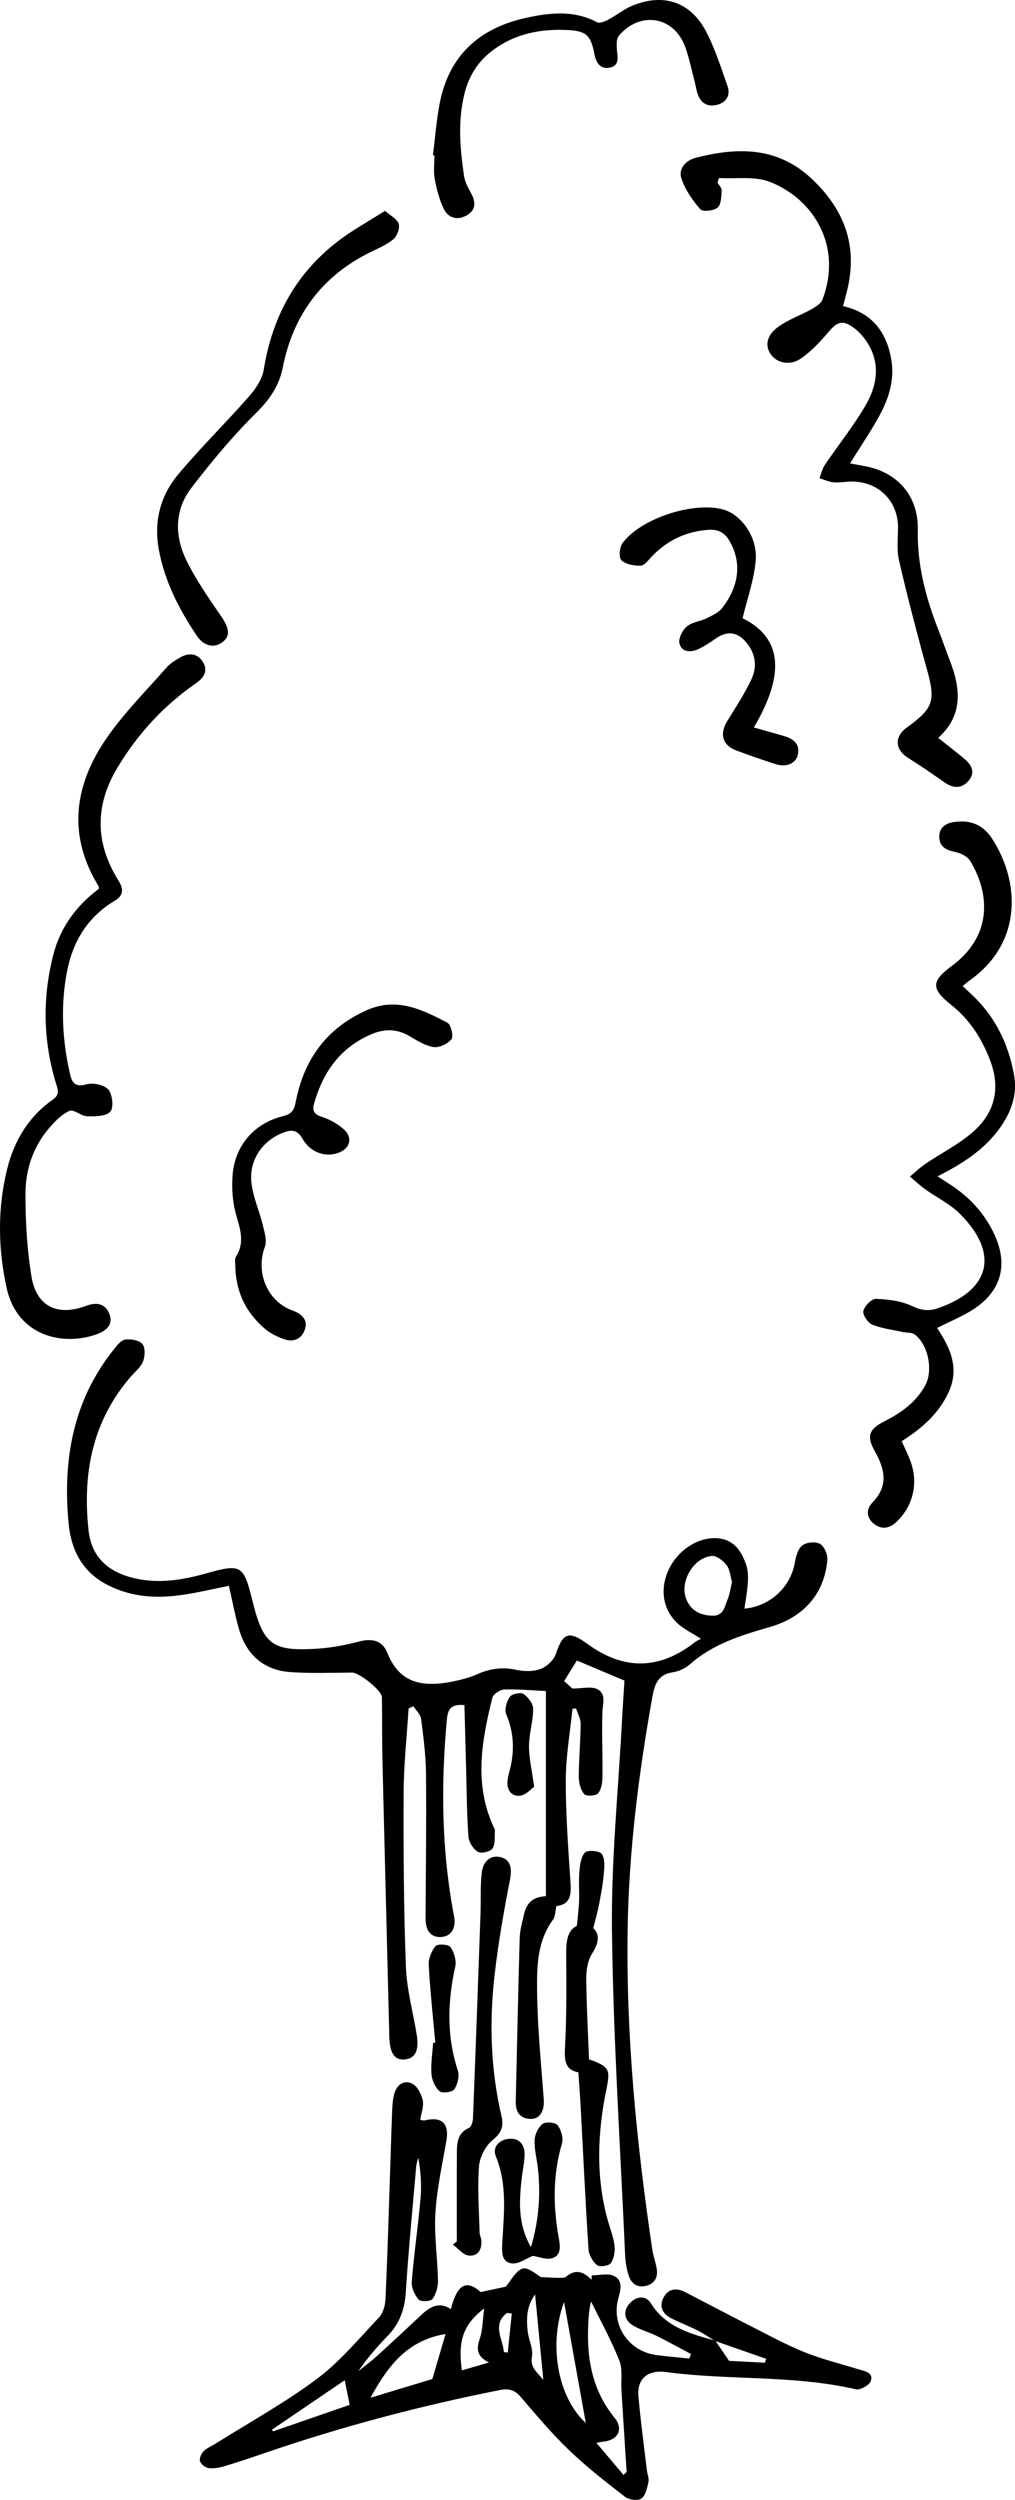<?xml version="1.0" encoding="utf-8"?>
<!-- Generator: Adobe Illustrator 16.0.0, SVG Export Plug-In . SVG Version: 6.00 Build 0)  -->
<!DOCTYPE svg PUBLIC "-//W3C//DTD SVG 1.1//EN" "http://www.w3.org/Graphics/SVG/1.1/DTD/svg11.dtd">
<svg version="1.1" id="レイヤー_1" xmlns="http://www.w3.org/2000/svg" xmlns:xlink="http://www.w3.org/1999/xlink" x="0px"
	 y="0px" viewBox="0 0 113.051 278.229" enable-background="new 0 0 113.051 278.229"
	 xml:space="preserve">
<path d="M78.078,182.392c-1.029-0.665-1.933-1.083-2.623-1.728c-1.671-1.56-1.979-3.882-0.945-6.031
	c1.052-2.184,3.348-3.619,5.462-3.427c1.352,0.123,2.211,0.887,2.773,2.063c0.717,1.5,0.741,2.202,0.17,5.768
	c2.865-0.263,5.156-2.405,5.617-5.143c0.114-0.679,0.352-1.529,0.838-1.901c0.46-0.353,1.471-0.443,1.963-0.164
	c0.473,0.269,0.871,1.185,0.82,1.774c-0.341,3.978-2.854,6.455-6.394,7.474c-3.236,0.93-6.319,1.876-8.893,4.137
	c-0.524,0.461-1.272,0.81-1.962,0.912c-1.638,0.24-2.007,1.403-2.241,2.715c-1.529,8.56-2.623,17.177-2.755,25.875
	c-0.181,11.964,0.991,23.842,2.749,35.666c0.106,0.715,0.371,1.407,0.49,2.123c0.155,0.94-0.223,1.646-1.168,1.893
	c-0.95,0.248-1.648-0.202-1.938-1.09c-0.238-0.729-0.378-1.514-0.412-2.282c-0.537-12.021-1.317-24.039-1.469-36.065
	c-0.099-7.89,0.718-15.791,1.131-23.687c0.075-1.442,0.18-2.883,0.264-4.229c-1.813-0.767-3.546-1.496-5.305-2.237
	c-0.419,0.679-0.893,1.444-1.416,2.29c0.354,0.318,0.764,0.688,0.919,0.83c1.106,0,2.078-0.269,2.761,0.062
	c1.046,0.507,0.608,1.638,0.578,2.61c-0.075,2.402,0.042,4.808,0.009,7.21c-0.009,0.618-0.125,1.375-0.5,1.794
	c-0.257,0.287-1.319,0.329-1.534,0.074c-0.399-0.479-0.604-1.254-0.603-1.905c0.005-1.97,0.194-3.939,0.21-5.91
	c0.004-0.572-0.33-1.147-0.51-1.722c-0.133,0.011-0.266,0.021-0.4,0.033c-0.264,2.621-0.736,5.241-0.746,7.863
	c-0.014,3.773,0.261,7.551,0.514,11.32c0.094,1.396,0.11,2.576-1.563,2.786c-0.132,0.581-0.106,1.145-0.367,1.497
	c-1.806,2.445-1.813,5.326-1.78,8.104c0.048,3.963,0.444,7.924,0.742,11.881c0.098,1.293-0.425,2.236-1.479,2.203
	c-1.215-0.039-1.668-0.815-1.641-1.954c0.142-6.06,0.264-12.12,0.438-18.178c0.025-0.86,0.277-1.718,0.464-2.567
	c0.248-1.121,0.779-2,2.457-2.091v-22.833c-1.584-0.072-3.114-0.223-4.635-0.169c-0.469,0.017-1.228,0.513-1.329,0.92
	c-1.197,4.796-2.061,9.611,0.142,14.382c0.061,0.132,0.154,0.276,0.146,0.407c-0.054,0.681,0.061,1.487-0.275,1.989
	c-0.239,0.357-1.27,0.587-1.635,0.364c-0.515-0.315-1.001-1.084-1.045-1.691c-0.179-2.512-0.188-5.036-0.257-7.556
	c-0.064-2.361-0.125-4.723-0.188-7.089c-1.472-0.108-1.84,0.399-1.954,1.632c-0.681,7.338-0.587,14.633,0.802,21.891
	c0.261,1.364-0.374,2.266-1.509,2.301c-1.08,0.03-1.673-0.717-1.666-2.068c0.026-5.383,0.1-10.769,0.047-16.152
	c-0.021-2.031-0.287-4.064-0.549-6.083c-0.063-0.485-0.552-0.917-0.845-1.373c-0.181,0.074-0.361,0.147-0.543,0.222
	c-0.194,3.131-0.541,6.26-0.554,9.392c-0.028,6.447,0.013,12.899,0.251,19.341c0.094,2.548,0.802,5.071,1.208,7.609
	c0.277,1.732-0.155,2.608-1.289,2.729c-1.189,0.127-1.722-0.694-1.767-2.562c-0.246-10.232-0.518-20.463-0.762-30.696
	c-0.056-2.353-0.023-4.709-0.061-7.063c-0.013-0.744-2.528-2.732-3.318-2.729c-2.273,0.01-4.556,0.103-6.82-0.05
	c-3.06-0.206-4.991-1.959-5.81-4.885c-0.428-1.528-0.722-3.093-1.095-4.722c-1.808,0.358-3.498,0.769-5.213,1.015
	c-2.829,0.408-5.602,0.255-8.231-1.074c-2.853-1.441-4.124-3.873-4.411-6.902c-0.666-7.051,0.481-13.648,5.034-19.346
	c0.353-0.441,0.801-1.03,1.27-1.098c0.627-0.09,1.554,0.063,1.913,0.484c0.34,0.399,0.304,1.355,0.083,1.934
	c-0.245,0.642-0.878,1.14-1.354,1.688c-4.313,4.962-5.412,10.834-4.719,17.147c0.321,2.925,2.14,4.645,5.204,5.33
	c2.686,0.601,5.303,0.168,7.897-0.563c3.907-1.097,4.161-0.943,5.146,3.036c1.206,4.876,2.182,5.653,7.151,5.35
	c1.586-0.097,3.182-0.394,4.72-0.8c1.45-0.384,2.595-0.132,3.151,1.247c1.254,3.104,3.498,4.045,7.624,3.132
	c0.802-0.178,1.613-0.393,2.359-0.727c1.422-0.637,2.824-0.848,4.381-0.503c0.867,0.192,1.901,0.206,2.711-0.098
	c0.697-0.262,1.477-0.989,1.707-1.683c0.775-2.331,1.444-2.611,3.487-1.119c4.09,2.987,8.053,2.917,12.037-0.206
	C77.632,182.592,77.872,182.504,78.078,182.392 M81.531,176.071c-0.175-0.603-0.216-1.354-0.592-1.858
	c-0.372-0.498-1.105-1.08-1.639-1.041c-2.021,0.146-3.599,2.823-2.896,4.718c0.499,1.35,1.553,1.892,2.944,1.931
	c1.291,0.037,1.36-1.054,1.701-1.844C81.294,177.41,81.363,176.768,81.531,176.071"/>
<path d="M79.642,260.542c-0.64-0.389-1.258-0.82-1.923-1.157c-0.952-0.48-1.951-0.867-2.908-1.338
	c-0.955-0.47-1.427-1.257-0.94-2.266c0.519-1.077,1.45-1.189,2.466-0.667c2.371,1.224,4.727,2.476,7.104,3.683
	c2.032,1.03,4.04,2.134,6.147,2.985c1.961,0.793,4.038,1.3,6.068,1.922c0.694,0.213,1.656,0.362,1.329,1.306
	c-0.161,0.461-1.175,1.024-1.658,0.912c-6.962-1.614-14.119-0.977-21.132-1.92c-2.034-0.274-3.26,0.721-3.084,2.713
	c0.24,2.75,0.615,5.489,0.94,8.232c0.05,0.434,0.265,0.891,0.175,1.285c-0.148,0.66-0.317,1.504-0.787,1.846
	c-0.379,0.275-1.386,0.147-1.818-0.186c-2.143-1.653-4.287-3.328-6.237-5.197c-1.922-1.843-3.649-3.895-5.382-5.923
	c-0.659-0.772-1.318-0.968-2.277-0.778c-8.955,1.772-17.759,4.104-26.393,7.072c-1.467,0.505-2.938,0.999-4.425,1.439
	c-0.545,0.16-1.158,0.259-1.708,0.176c-0.355-0.055-0.829-0.439-0.925-0.771c-0.091-0.312,0.15-0.841,0.415-1.105
	c0.365-0.366,0.894-0.567,1.344-0.851c3.777-2.374,7.711-4.535,11.271-7.197c2.567-1.92,4.671-4.473,6.897-6.823
	c0.448-0.472,0.694-1.297,0.728-1.974c0.211-4.408,0.338-8.821,0.488-13.232c0.089-2.618,0.159-5.236,0.263-7.852
	c0.024-0.627,0.073-1.27,0.241-1.867c0.281-0.996,1.1-1.553,1.99-1.109c0.573,0.284,1.019,1.164,1.172,1.855
	c0.146,0.653-0.163,1.408-0.28,2.18c0.236,0.033,0.368,0.088,0.479,0.061c1.938-0.469,2.771,0.34,2.435,2.267
	c-0.466,2.675-1.059,5.351-1.222,8.049c-0.15,2.493,0.242,5.016,0.287,7.528c0.012,0.691-0.223,1.5-0.627,2.041
	c-0.206,0.276-1.313,0.312-1.537,0.049c-0.441-0.516-0.809-1.336-0.756-1.995c0.25-3.091,0.705-6.166,0.978-9.256
	c0.132-1.485,0.022-2.992-0.254-4.54c-0.078,0.319-0.199,0.635-0.228,0.958c-0.406,4.687-0.863,9.37-1.165,14.064
	c-0.122,1.898-0.703,3.468-2.023,4.823c-1.175,1.205-2.276,2.48-3.262,3.923c0.687-0.554,1.399-1.077,2.053-1.669
	c1.689-1.532,3.356-3.088,5.021-4.646c0.954-0.894,1.97-1.429,3.238-0.596c0.707-2.822,1.757-3.294,3.318-1.899
	c1.113-0.237,2.036-0.435,2.795-0.597c0.581-0.688,1.057-1.68,1.815-2.003c0.522-0.223,1.438,0.482,2.078,0.935
	c0.696,0.031,1.391,0.076,2.087,0.084c0.255,0.003,0.586,0.01,0.755-0.135c1.061-0.905,1.958-0.523,2.821,0.348l0.021-0.489
	c0.827,0,1.778-0.261,2.455,0.06c1.089,0.515,0.742,1.605,0.486,2.578c-0.772,2.946,1.189,5.822,4.239,6.229
	c1.222,0.163,2.451,0.263,3.677,0.392c0.067-0.168,0.134-0.337,0.2-0.505c-1.284-0.68-2.553-1.387-3.854-2.03
	c-0.867-0.43-1.843-0.664-2.651-1.176c-0.915-0.578-1.093-1.515-0.369-2.379c0.709-0.846,1.821-0.994,2.381-0.089
	c1.687,2.72,4.44,3.415,7.199,4.196c0.454,0.651,0.899,1.309,1.529,2.238c1.051,0.054,2.521,0.131,3.995,0.207
	c0.046-0.145,0.092-0.287,0.137-0.433L79.642,260.542z M69.444,275.448c0.117-0.106,0.232-0.216,0.348-0.324
	c-0.192-3.034-0.388-6.069-0.576-9.104c-0.068-1.106,0.155-2.323-0.234-3.299c-0.906-2.278-2.104-4.44-3.146-6.572
	c-0.027,0.123-0.101,0.402-0.147,0.684c-0.053,0.334-0.097,0.672-0.121,1.008c-0.292,4.059,0.156,7.898,2.866,11.225
	c1.071,1.314,0.396,2.537-1.294,2.688c-0.206,0.017-0.41,0.073-0.709,0.131C67.505,273.154,68.475,274.303,69.444,275.448
	 M49.627,259.766c-4.237,0.701-6.401,3.499-8.361,7.096c2.641-0.799,4.972-1.505,6.888-2.085
	C48.679,262.989,49.113,261.517,49.627,259.766 M65.248,269.674c-0.783-4.356-1.584-8.806-2.423-13.47
	C61.034,261.088,62.19,266.887,65.248,269.674 M30.284,270.418c0.045,0.062,0.089,0.122,0.134,0.184
	c2.93-1.014,5.86-2.029,8.527-2.953c-0.219-1.084-0.396-1.969-0.55-2.738C35.787,266.681,33.036,268.551,30.284,270.418
	 M51.443,263.813c0.991-0.287,1.874-0.543,3.014-0.872c-1.442-0.727-1.382-1.593-1.004-2.704c0.312-0.918,0.295-1.947,0.474-3.307
	C51.588,258.694,50.981,260.554,51.443,263.813 M59.599,255.358c-0.973,1.345-0.972,2.718-0.829,4.084
	c0.099,0.951,0.632,1.933,0.48,2.815c-0.22,1.271,0.547,1.705,1.264,2.619C60.195,261.554,59.906,258.556,59.599,255.358
	 M56.123,261.782c0.144,0.017,0.288,0.031,0.432,0.047l0.448-4.345c-0.179-0.02-0.357-0.039-0.535-0.059
	C54.77,258.705,56.013,260.306,56.123,261.782"/>
<path d="M79.917,20.332c0.165,0.288,0.483,0.586,0.464,0.861c-0.047,0.664-0.044,1.562-0.45,1.909
	c-0.425,0.362-1.661,0.497-1.922,0.195c-0.882-1.022-1.725-2.207-2.127-3.475c-0.324-1.023,0.47-1.97,1.599-2.26
	c4.662-1.192,9.113-1.258,12.939,2.346c3.567,3.362,5.113,7.335,3.983,12.204c-0.143,0.611-0.311,1.215-0.503,1.96
	c3.248,0.731,4.904,2.934,5.393,6.082c0.342,2.204-0.326,4.252-1.363,6.145c-0.972,1.773-2.12,3.45-3.255,5.271
	c0.495,0.093,0.949,0.188,1.407,0.264c3.847,0.629,6.223,3.313,6.145,7.16c-0.081,3.918,0.903,7.582,2.317,11.175
	c0.426,1.082,0.797,2.187,1.221,3.27c1.226,3.132,1.562,6.141-1.268,8.688c1.084,0.864,2.081,1.613,3.023,2.426
	c0.796,0.684,1.104,1.55,0.309,2.407c-0.778,0.838-1.688,0.776-2.615,0.126c-1.334-0.935-2.677-1.86-4.057-2.725
	c-1.473-0.922-1.572-2.361-0.173-3.375c3.041-2.204,3.24-2.973,2.219-6.637c-1.103-3.958-2.132-7.941-3.064-11.943
	c-0.27-1.156-0.131-2.415-0.118-3.627c0.035-2.973-2.12-5.175-5.14-5.184c-0.678-0.003-1.362,0.146-2.032,0.089
	c-0.534-0.046-1.052-0.301-1.578-0.462c0.199-0.501,0.314-1.057,0.609-1.493c1.491-2.201,3.165-4.291,4.508-6.577
	c1.153-1.965,1.656-4.2,0.562-6.406c-0.414-0.836-1.053-1.655-1.791-2.214c-1.32-0.998-1.915-0.741-2.969,0.517
	c-0.862,1.027-1.824,2.021-2.907,2.801c-1.216,0.876-2.681,0.602-3.4-0.368c-0.716-0.965-0.52-2.171,0.819-3.125
	c1.125-0.801,2.48-1.271,3.697-1.951c0.463-0.258,1.032-0.613,1.202-1.058c2.241-5.849-0.883-11.153-5.845-13.103
	c-1.688-0.663-3.773-0.316-5.676-0.432C80.026,19.986,79.971,20.159,79.917,20.332"/>
<path d="M100.43,160.4c0.353,0.787,0.672,1.438,0.937,2.108c0.974,2.47,0.355,5.173-1.585,6.935
	c-0.791,0.719-1.676,0.803-2.498,0.107c-0.815-0.689-0.808-1.609-0.115-2.318c1.811-1.854,1.397-3.705,0.278-5.695
	c-0.955-1.695-0.676-2.475,1.084-3.364c1.855-0.939,3.491-2.109,4.518-3.974c0.919-1.67,0.332-4.591-1.192-5.693
	c-0.308-0.223-0.82-0.154-1.231-0.244c-1.171-0.254-2.388-0.397-3.483-0.84c-0.485-0.196-1.079-1.092-0.98-1.52
	c0.129-0.553,0.916-1.359,1.397-1.343c1.353,0.045,2.805,0.223,4.007,0.791c1.022,0.485,1.828,0.608,2.859,0.259
	c5.887-1.988,6.913-6.099,2.492-10.516c-1.107-1.105-2.602-1.819-3.893-2.748c-0.59-0.424-1.119-0.929-1.676-1.398
	c0.564-0.47,1.095-0.989,1.7-1.398c1.758-1.19,3.7-2.16,5.288-3.541c2.521-2.188,3.155-4.968,1.877-8.174
	c-0.939-2.356-2.239-4.38-4.241-5.969c-2.256-1.79-2.29-2.642,0.019-4.345c4.437-3.272,4.371-7.871,2.069-11.705
	c-0.302-0.503-1.078-0.87-1.696-0.998c-0.975-0.202-1.701-0.564-1.748-1.605c-0.048-1.049,0.643-1.574,1.617-1.719
	c1.792-0.269,3.232,0.254,4.259,1.836c3.18,4.9,3.337,11.649-2.449,15.754c-0.235,0.167-0.452,0.36-0.821,0.658
	c0.378,0.358,0.708,0.675,1.043,0.987c2.579,2.413,4.039,5.43,4.671,8.858c0.412,2.234-0.305,4.209-1.613,6.011
	c-1.73,2.387-4.125,3.926-6.899,5.322c0.517,0.336,0.888,0.586,1.266,0.825c2.229,1.407,3.958,3.261,5.074,5.666
	c1.533,3.304,0.783,6.236-2.262,8.255c-1.235,0.817-2.643,1.377-4.129,2.133c1.429,2.154,2.526,4.438,1.295,7.126
	C104.572,157.315,102.709,158.965,100.43,160.4"/>
<path d="M11.006,98.927c-0.008-0.177,0.008-0.236-0.015-0.272c-3.549-5.77-2.704-11.373,0.972-16.633
	c1.931-2.763,4.352-5.185,6.589-7.727c0.407-0.462,0.971-0.811,1.515-1.122c0.972-0.555,1.938-0.475,2.542,0.521
	c0.587,0.966,0.116,1.726-0.758,2.331c-3.604,2.492-6.498,5.635-8.763,9.399c-2.563,4.261-2.492,8.438,0.125,12.614
	c0.551,0.88,0.57,1.616-0.423,2.206c-3.036,1.806-4.697,4.554-5.341,7.958c-0.713,3.774-0.513,7.53,0.332,11.264
	c0.235,1.036,0.569,1.577,1.875,1.212c0.73-0.204,1.973,0.069,2.422,0.603c0.458,0.542,0.604,2.017,0.203,2.446
	c-0.493,0.529-1.696,0.534-2.586,0.51c-0.668-0.019-1.492-0.813-1.949-0.606c-0.883,0.4-1.647,1.185-2.299,1.949
	c-1.768,2.078-2.605,4.61-2.61,7.261c-0.006,3.087,0.172,6.211,0.673,9.253c0.545,3.311,2.904,4.432,6.056,3.25
	c1.101-0.412,2.087-0.335,2.584,0.813c0.53,1.231-0.278,1.934-1.327,2.321c-3.678,1.363-8.884,0.34-10.088-5.155
	c-0.95-4.337-1.023-8.775,0.043-13.144c0.772-3.16,2.357-5.846,5.054-7.76c0.616-0.437,0.733-0.789,0.495-1.54
	c-1.53-4.834-1.646-9.737-0.383-14.641C6.733,103.18,8.543,100.755,11.006,98.927"/>
<path d="M26.2,140.569c-0.003,0.023-0.086-0.438,0.098-0.733c0.983-1.572,0.455-3.036,0-4.636c-0.4-1.411-0.504-2.978-0.388-4.448
	c0.256-3.259,2.404-5.727,5.563-6.515c0.951-0.236,1.27-0.59,1.459-1.573c0.905-4.726,3.44-8.244,7.938-10.241
	c3.308-1.468,6.164-0.065,8.968,1.406c0.396,0.208,0.699,1.512,0.445,1.832c-0.413,0.521-1.374,0.972-2.011,0.87
	c-0.962-0.154-1.873-0.758-2.753-1.262c-1.389-0.796-2.771-0.76-4.187-0.15c-3.427,1.477-5.353,4.193-6.342,7.685
	c-0.221,0.779-0.047,1.208,0.826,1.486c0.854,0.271,1.704,0.738,2.386,1.318c1.174,1.001,0.824,2.276-0.651,2.745
	c-1.396,0.445-3.001-0.115-3.858-1.612c-0.583-1.017-1.205-1.034-2.135-0.687c-2.217,0.829-3.788,2.93-3.565,5.446
	c0.146,1.643,0.888,3.228,1.28,4.859c0.19,0.791,0.487,1.74,0.227,2.423c-0.991,2.596,0.096,5.688,2.618,6.883
	c0.219,0.104,0.452,0.176,0.675,0.271c0.963,0.417,1.557,1.083,1.115,2.164c-0.419,1.027-1.33,1.285-2.3,0.938
	c-0.763-0.272-1.539-0.658-2.146-1.185C27.389,146.053,26.204,143.785,26.2,140.569"/>
<path d="M48.221,17.274c0.243-1.92,0.385-3.858,0.748-5.755c1.021-5.323,4.414-8.381,9.575-9.521c2.662-0.589,5.368-0.9,7.966,0.481
	c0.283,0.15,0.857-0.089,1.225-0.283c0.937-0.495,1.78-1.195,2.752-1.587c3.44-1.385,6.413-0.401,8.142,2.875
	c1.011,1.914,1.663,4.024,2.397,6.075c0.344,0.962-0.047,1.767-1.043,2.074c-1.007,0.31-1.835-0.023-2.236-1.061
	c-0.174-0.449-0.235-0.94-0.358-1.409c-0.347-1.313-0.608-2.657-1.067-3.928c-1.234-3.418-5.013-4.063-7.396-1.255
	c-0.29,0.343-0.256,1.045-0.213,1.567c0.069,0.841,0.316,1.782-0.827,1.984c-1.108,0.196-1.51-0.63-1.694-1.572
	c-0.388-1.97-0.856-2.503-2.888-2.613c-3.016-0.161-5.891,0.37-8.396,2.237c-1.624,1.21-2.644,2.778-3.149,4.743
	c-0.795,3.084-0.529,6.167-0.076,9.247c0.096,0.648,0.425,1.286,0.752,1.871c0.552,0.988,0.622,1.902-0.434,2.514
	c-1.043,0.604-2.08,0.33-2.591-0.749c-0.487-1.03-0.787-2.177-0.992-3.305c-0.154-0.845-0.03-1.74-0.03-2.613
	C48.331,17.288,48.276,17.281,48.221,17.274"/>
<path d="M42.884,23.466c0.597,0.532,1.352,0.901,1.526,1.453c0.151,0.479-0.187,1.368-0.606,1.715
	c-0.769,0.637-1.745,1.029-2.655,1.483c-5.318,2.654-8.492,6.963-9.642,12.731c-0.42,2.111-1.467,3.607-2.988,5.117
	c-2.6,2.578-4.967,5.42-7.199,8.329c-1.913,2.491-1.882,5.414-0.524,8.144c1.07,2.153,2.46,4.16,3.834,6.145
	c0.907,1.31,1.061,2.215,0.138,2.895c-0.932,0.684-2.067,0.441-2.856-0.734c-1.961-2.916-3.548-5.998-4.209-9.503
	c-0.599-3.173,0.14-6.054,2.157-8.458c2.517-2.997,5.321-5.752,7.905-8.695c0.727-0.827,1.44-1.896,1.609-2.943
	c1.091-6.773,4.401-12.028,10.242-15.66C40.631,24.854,41.652,24.227,42.884,23.466"/>
<path d="M82.71,68.808c4.099,2.026,5.01,5.789,1.254,12.159c1.136,0.32,2.244,0.624,3.347,0.946c1.024,0.3,1.806,0.833,1.557,2.062
	c-0.201,0.993-1.269,1.456-2.479,1.069c-1.477-0.471-2.944-0.979-4.393-1.525c-1.54-0.581-1.873-1.842-0.987-3.28
	c0.936-1.52,1.927-3.023,2.682-4.633c0.685-1.456,0.455-2.953-0.657-4.207c-0.981-1.106-2.104-1.185-3.323-0.328
	c-0.632,0.442-1.286,0.877-1.985,1.193c-0.834,0.378-1.814,0.31-2.048-0.647c-0.135-0.551,0.33-1.479,0.817-1.889
	c0.592-0.497,1.52-0.574,2.252-0.935c0.618-0.304,1.318-0.635,1.718-1.157c1.93-2.516,2.128-5.142,0.774-7.451
	c-0.568-0.971-1.326-1.304-2.411-1.215c-2.486,0.201-4.564,1.198-6.272,3.011c-0.36,0.382-0.789,0.966-1.198,0.976
	c-0.732,0.016-1.657-0.14-2.144-0.601c-0.309-0.293-0.217-1.45,0.119-1.907c2.046-2.776,7.938-4.665,11.245-3.733
	c1.968,0.556,3.791,3.013,3.598,5.603C84.013,64.473,83.238,66.581,82.71,68.808"/>
<path d="M64.422,230.646c-1.51-0.276-1.568-1.366-1.492-2.8c0.172-3.279,0.167-6.57,0.134-9.855c-0.016-1.56-0.046-3.03,1.19-3.658
	c0.103-1.117,0.215-1.942,0.244-2.771c0.038-1.086-0.061-2.181,0.036-3.26c0.067-0.745,0.169-1.663,0.632-2.134
	c0.298-0.303,1.63-0.174,1.869,0.184c0.365,0.546,0.283,1.464,0.217,2.209c-0.104,1.17-0.329,2.331-0.548,3.487
	c-0.144,0.759-0.366,1.504-0.627,2.555c0.741,0.638,0.649,1.611-0.141,2.845c-0.487,0.76-0.645,1.85-0.637,2.788
	c0.026,3.035,0.197,6.069,0.308,8.968c2.34,0.802,2.369,1.192,1.928,3.352c-0.979,4.794-1.182,9.621,0.117,14.414
	c0.268,0.982,0.663,1.945,0.791,2.945c0.082,0.643-0.052,1.446-0.405,1.961c-0.214,0.311-1.242,0.464-1.534,0.229
	c-0.487-0.392-0.914-1.137-0.955-1.761c-0.338-5.177-0.579-10.362-0.857-15.544C64.62,233.451,64.518,232.103,64.422,230.646"/>
<path d="M50.879,249.473c0-3.378-0.018-6.756,0.011-10.134c0.009-1.043,0.204-2.015,1.359-2.521
	c0.257-0.112,0.417-0.697,0.432-1.071c0.296-7.562,0.567-15.124,0.836-22.687c0.054-1.545-0.034-3.104,0.142-4.634
	c0.158-1.401,1.1-2.024,2.174-1.711c1.076,0.315,1.216,1.235,0.947,2.613c-0.677,3.464-1.287,6.952-1.69,10.457
	c-0.608,5.282-0.445,10.556,0.774,15.766c0.248,1.065,0.012,1.822-0.975,2.613c-0.804,0.645-1.458,1.903-1.537,2.939
	c-0.186,2.438,0.005,4.907,0.063,7.364c0.006,0.283,0.168,0.561,0.193,0.847c0.088,1.038-0.364,1.846-1.426,1.716
	c-0.621-0.077-1.163-0.789-1.741-1.215C50.587,249.701,50.733,249.587,50.879,249.473"/>
<path d="M59.351,251.071c-0.78,0.31-1.567,0.909-2.294,0.843c-1.161-0.107-1.175-1.191-1.122-2.164
	c0.177-3.281,0.604-6.559-0.71-9.763c-0.405-0.987,0.327-1.817,1.406-1.94c1.108-0.127,1.775,0.549,1.795,1.627
	c0.016,0.91-0.21,1.823-0.313,2.737c-0.289,2.565-0.458,5.118,1.025,7.686c0.882-2.988,1.095-5.841,0.776-8.746
	c-0.116-1.058-0.412-2.118-0.369-3.168c0.025-0.63,0.402-1.427,0.889-1.798c0.353-0.268,1.431-0.174,1.676,0.147
	c0.396,0.519,0.656,1.44,0.478,2.046c-1.025,3.486-0.988,6.979-0.354,10.501c0.163,0.908,0.3,1.918-0.706,2.244
	C60.866,251.538,60.013,251.166,59.351,251.071"/>
<path d="M48.485,227.341c-0.259-2.88-0.577-5.758-0.734-8.644c-0.038-0.705,0.301-1.569,0.764-2.104
	c0.237-0.273,1.445-0.199,1.657,0.104c0.405,0.579,0.685,1.499,0.536,2.171c-0.862,3.904-0.974,7.743,0.292,11.597
	c0.198,0.604-0.032,1.527-0.404,2.069c-0.224,0.326-1.346,0.47-1.64,0.213c-0.492-0.432-0.847-1.235-0.898-1.91
	c-0.087-1.145,0.106-2.313,0.182-3.471L48.485,227.341z"/>
<path d="M59.497,198.86c-0.339,0.233-0.891,0.892-1.526,0.987c-0.954,0.144-1.519-0.572-1.452-1.551
	c0.047-0.665,0.287-1.317,0.415-1.979c0.366-1.896,0.218-3.715-0.553-5.532c-0.219-0.516,0.047-1.419,0.4-1.93
	c0.229-0.331,1.198-0.54,1.52-0.326c0.519,0.346,1.084,1.083,1.083,1.654c-0.001,1.386-0.458,2.771-0.464,4.157
	C58.914,195.675,59.244,197.011,59.497,198.86"/>
</svg>
